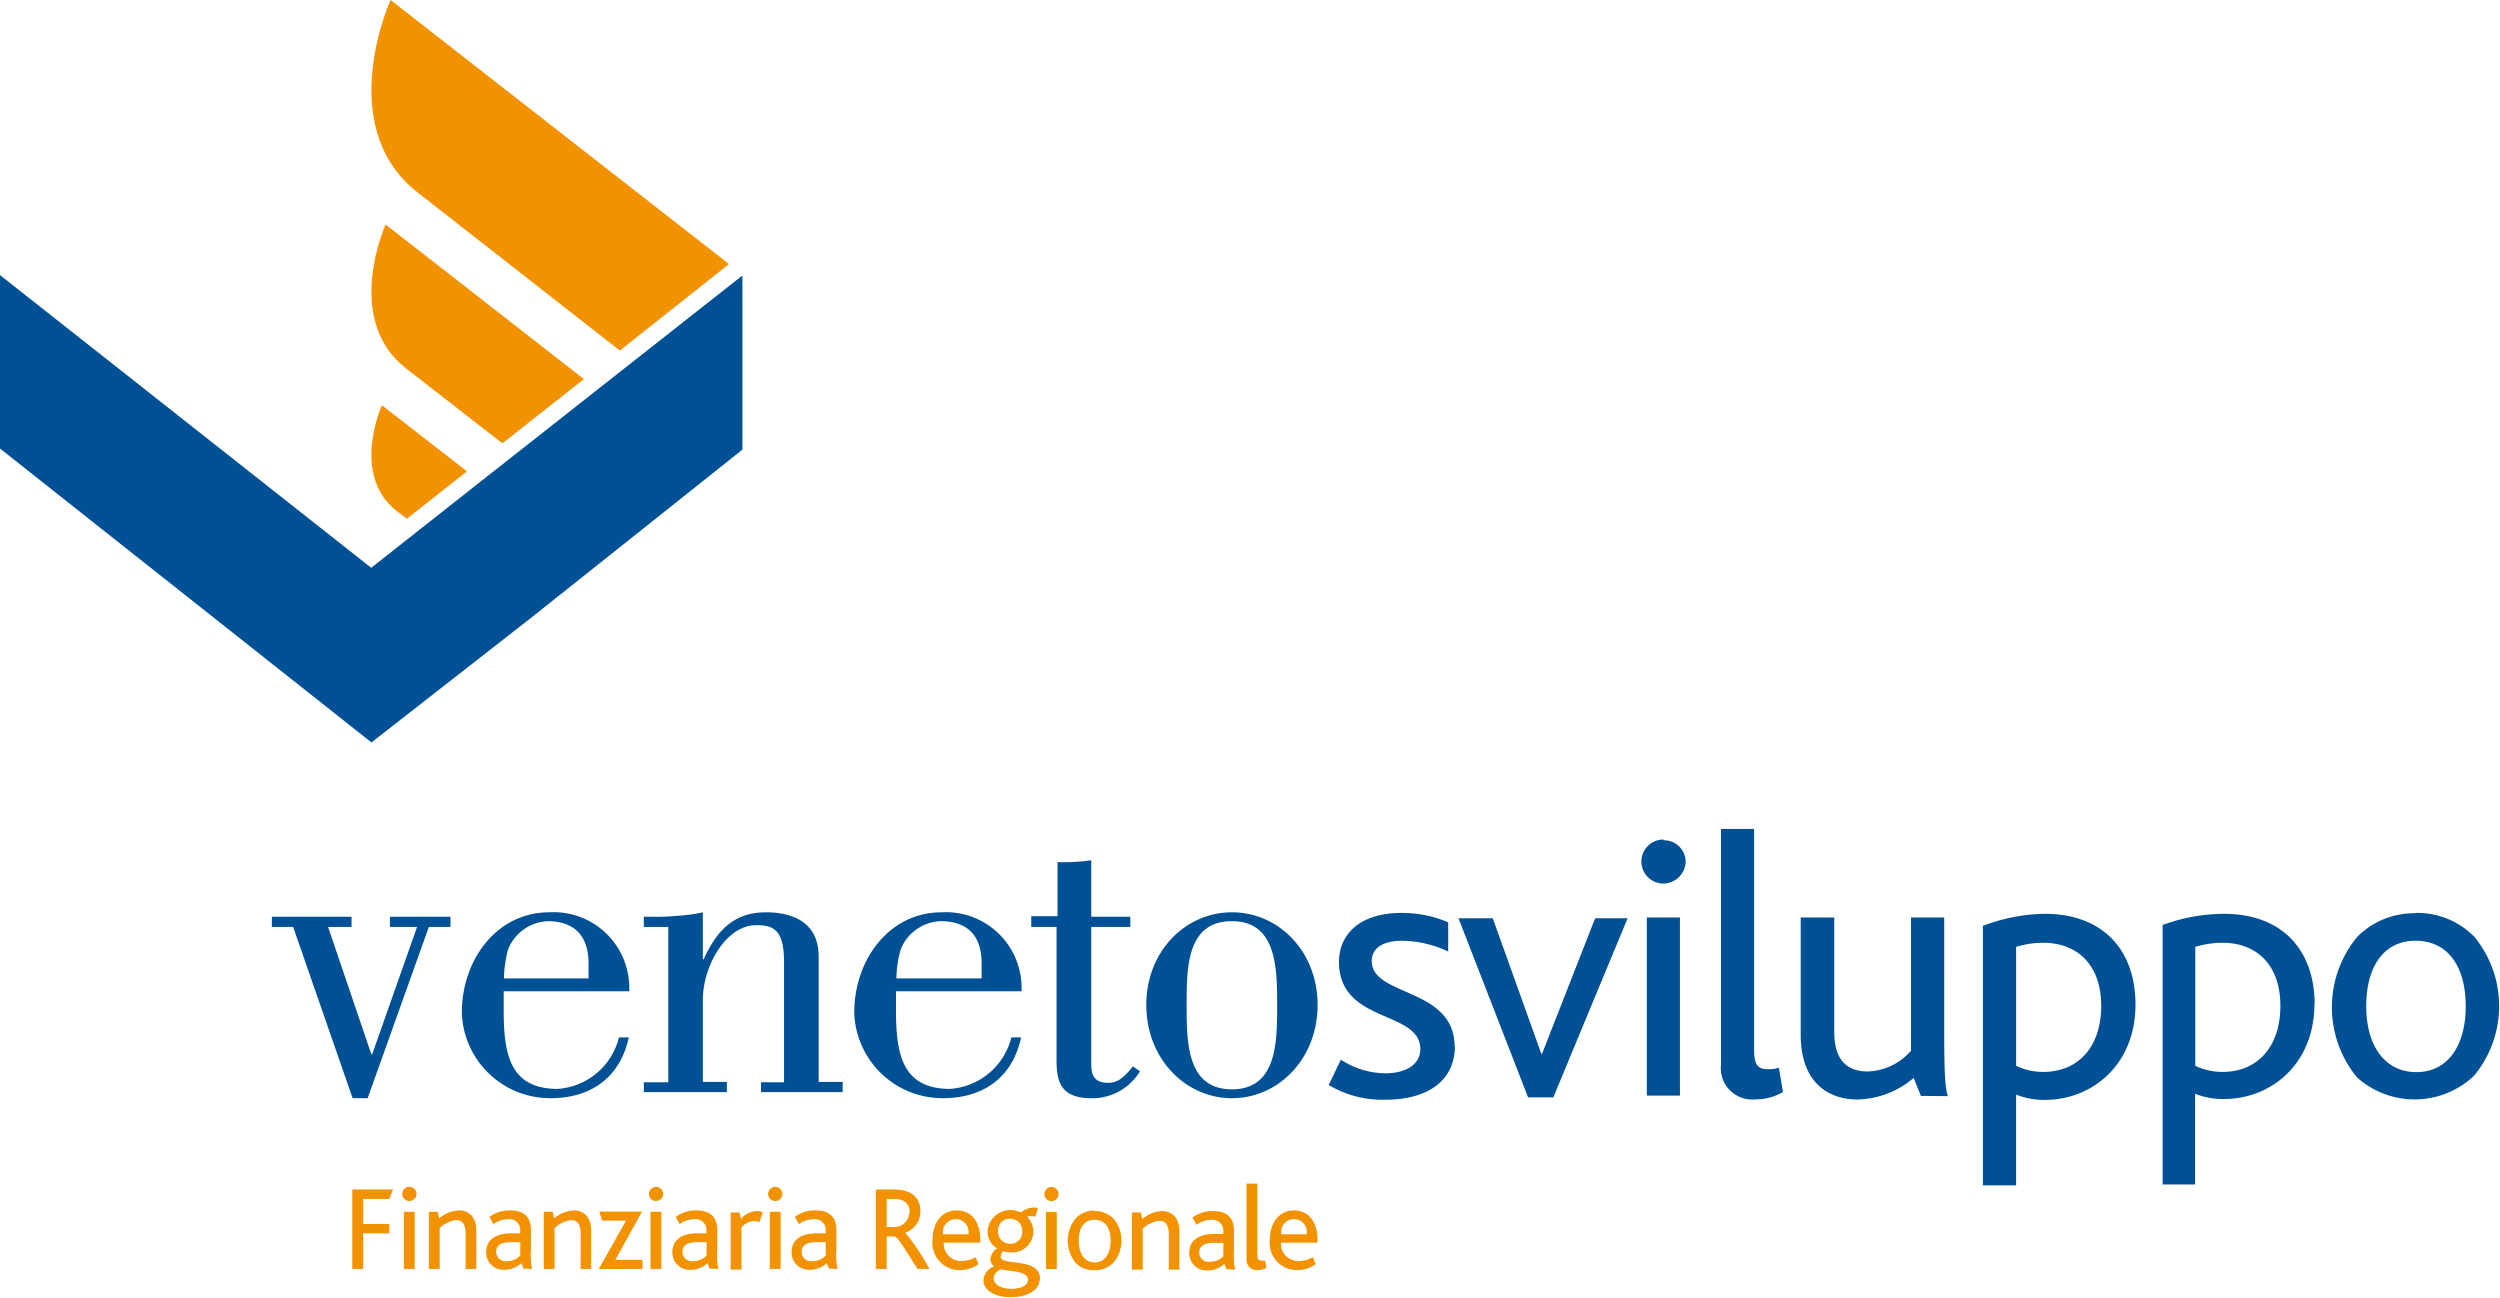 <svg xmlns="http://www.w3.org/2000/svg" width="231.2" height="120" viewBox="0 0 231.2 120">
  <defs>
    <style>
      .b7706037-f6c1-4eb6-8db4-fe8b40301839 {
        fill: #f39200;
      }

      .b81847f9-1deb-49b2-9860-95d677cead4d {
        fill: #005095;
      }
    </style>
  </defs>
  <g id="ff2c57c2-2df0-42f8-86cd-05ae6a4d3c9e" data-name="Livello 2">
    <g id="a37c066f-7629-4eef-8fe0-73e078620bef" data-name="Livello 1">
      <path class="b7706037-f6c1-4eb6-8db4-fe8b40301839" d="M38.51,17.71h0L57.32,32.42l10.1-8L36.12,0s-5.28,11.57,2.39,17.71"/>
      <path class="b7706037-f6c1-4eb6-8db4-fe8b40301839" d="M35.66,20.76S31.74,29.42,37.46,34l0,0,9,7L54,35.06Z"/>
      <path class="b7706037-f6c1-4eb6-8db4-fe8b40301839" d="M35.32,37.48s-2.9,6.36,1.31,9.74h0l1,.75,5.56-4.38Z"/>
      <polygon class="b81847f9-1deb-49b2-9860-95d677cead4d" points="44.4 44.57 38.84 48.95 38.02 49.6 38.02 49.6 34.33 52.51 0 25.44 0 41.48 34.35 68.66 49.07 57.17 54.6 52.77 58.17 49.93 65.67 43.96 68.66 41.58 68.66 41.19 68.66 25.52 68.63 25.5 44.4 44.57"/>
      <path class="b7706037-f6c1-4eb6-8db4-fe8b40301839" d="M36.35,110H32.58v7.35h1v-3.29H36v-.87H33.58v-2.31H36Zm1.51-.24a.66.66,0,0,0-.66.65.65.65,0,0,0,.66.66.67.67,0,0,0,.66-.66.66.66,0,0,0-.66-.65m.49,2.31h-1v5.28h1Zm5.7,5.28v-3.54c0-1.35-.79-1.87-1.56-1.87a3,3,0,0,0-1.88.74l-.12-.61h-.83v5.28h1v-3.77a2.49,2.49,0,0,1,1.53-.74c.77,0,.87.69.87,1.31v3.2Zm5.16,0a6.2,6.2,0,0,1-.11-1.81v-1.77c0-1.36-.8-1.83-1.91-1.83a3.07,3.07,0,0,0-1.93.6l.37.67a2.33,2.33,0,0,1,1.39-.46,1,1,0,0,1,1.09,1.11v.2l-1,0c-1.38.05-2.15.67-2.15,1.73a1.59,1.59,0,0,0,1.65,1.64,2.28,2.28,0,0,0,1.6-.61l.21.5Zm-1.1-1.23a1.66,1.66,0,0,1-1.22.51.87.87,0,0,1-1-.89c0-.53.36-.82,1.23-.86l1,0Zm6.56,1.23v-3.54c0-1.35-.79-1.87-1.56-1.87a3,3,0,0,0-1.87.74l-.12-.61h-.83v5.28h1v-3.77a2.54,2.54,0,0,1,1.54-.74c.77,0,.87.69.87,1.31v3.2Zm4.75,0v-.84l-2.51,0,2.46-4.46H55.43l.25.83,2.22,0-2.53,4.48Zm1.25-7.59a.66.66,0,0,0-.65.65.64.64,0,0,0,.65.66.67.67,0,0,0,.66-.66.66.66,0,0,0-.66-.65m.49,2.31h-1v5.28h1Zm5.28,5.28a6.2,6.2,0,0,1-.11-1.81v-1.77c0-1.36-.81-1.83-1.91-1.83a3.07,3.07,0,0,0-1.93.6l.37.67a2.29,2.29,0,0,1,1.38-.46,1,1,0,0,1,1.09,1.11v.2l-1,0c-1.38.05-2.15.67-2.15,1.73a1.59,1.59,0,0,0,1.65,1.64,2.25,2.25,0,0,0,1.59-.61l.21.5Zm-1.11-1.23a1.65,1.65,0,0,1-1.21.51.86.86,0,0,1-1-.89c0-.53.35-.82,1.23-.86l1,0Zm5.22-4A1.12,1.12,0,0,0,70,112a2.07,2.07,0,0,0-1.48.72l-.13-.59h-.82v5.28h1V113.5a1.78,1.78,0,0,1,1.1-.58,1.12,1.12,0,0,1,.55.12Zm1.15-2.36a.66.66,0,0,0-.66.65.65.65,0,0,0,.66.66.66.66,0,0,0,.65-.66.66.66,0,0,0-.65-.65m.49,2.31h-1v5.28h1Zm5.27,5.28a6.2,6.2,0,0,1-.11-1.81v-1.77c0-1.36-.8-1.83-1.91-1.83a3.07,3.07,0,0,0-1.93.6l.37.67a2.32,2.32,0,0,1,1.38-.46,1,1,0,0,1,1.1,1.11v.2l-1,0c-1.38.05-2.15.67-2.15,1.73a1.59,1.59,0,0,0,1.65,1.64,2.23,2.23,0,0,0,1.59-.61l.22.5Zm-1.1-1.23a1.7,1.7,0,0,1-1.22.51.86.86,0,0,1-1-.89c0-.53.36-.82,1.23-.86l1,0Zm9.6,1.23A21.54,21.54,0,0,0,83.72,114h0a2.08,2.08,0,0,0,1.4-2c0-1.12-.7-2-2.49-2H81v7.35h1v-3h.74c.3.07.94,1.16,2.11,3Zm-1.88-5.22a1.37,1.37,0,0,1-1.4,1.35H82v-2.6h.7c1.06,0,1.43.58,1.43,1.25m6.53,2.79v-.26c0-1.64-.8-2.72-2.19-2.72s-2.23,1.18-2.23,2.7a2.52,2.52,0,0,0,2.51,2.82,3,3,0,0,0,1.75-.55l-.28-.65a2.58,2.58,0,0,1-1.28.36,1.6,1.6,0,0,1-1.66-1.7Zm-1-.77H87.22a1.19,1.19,0,1,1,2.34,0m6.62,4.11c0-2-3.63-1.19-3.63-2a.78.78,0,0,1,.22-.55,1.89,1.89,0,0,0,.69.11,1.94,1.94,0,0,0,2.1-1.93,1.89,1.89,0,0,0-.57-1.36,1.22,1.22,0,0,1,.76,0l.24-.82a1.83,1.83,0,0,0-1.53.39s-.06,0-.13,0a2.12,2.12,0,0,0-3,1.74,1.79,1.79,0,0,0,.88,1.6,1.41,1.41,0,0,0-.62,1,.73.73,0,0,0,.36.66,1.47,1.47,0,0,0-1,1.29c0,.86.9,1.57,2.49,1.57,1.89,0,2.72-.84,2.72-1.73m-2.76-5.52a1.09,1.09,0,0,1,1.13,1.15,1.06,1.06,0,0,1-1.11,1.16,1.1,1.1,0,0,1-1.12-1.18,1.06,1.06,0,0,1,1.1-1.13m1.67,5.62c0,.53-.61.86-1.55.86s-1.62-.42-1.62-.94.4-.72.65-.88c.65.22,2.52.1,2.52,1m2.17-8.6a.66.66,0,0,0-.65.65.65.65,0,0,0,.65.66.67.67,0,0,0,.66-.66.66.66,0,0,0-.66-.65m.49,2.31h-1v5.28h1Zm3.5-.13a2.36,2.36,0,0,0-1.73.7,3.26,3.26,0,0,0,0,4.17,2.32,2.32,0,0,0,1.7.65,2.42,2.42,0,0,0,1.76-.69,3,3,0,0,0,.74-2.07,2.91,2.91,0,0,0-.72-2,2.39,2.39,0,0,0-1.76-.71m0,.81c1,0,1.49.77,1.49,1.94s-.54,2-1.46,2-1.49-.77-1.49-2,.52-1.94,1.46-1.94m7.85,4.6v-3.54c0-1.35-.8-1.87-1.57-1.87a3,3,0,0,0-1.87.74l-.12-.61h-.83v5.28h1v-3.77a2.54,2.54,0,0,1,1.54-.74c.77,0,.87.69.87,1.31v3.2Zm5.16,0a6.2,6.2,0,0,1-.11-1.81v-1.77c0-1.36-.8-1.83-1.91-1.83a3.07,3.07,0,0,0-1.93.6l.37.67a2.32,2.32,0,0,1,1.38-.46,1,1,0,0,1,1.1,1.11v.2l-1,0c-1.38.05-2.15.67-2.15,1.73a1.59,1.59,0,0,0,1.65,1.64,2.23,2.23,0,0,0,1.59-.61l.21.5Zm-1.1-1.23a1.7,1.7,0,0,1-1.22.51.86.86,0,0,1-1-.89c0-.53.36-.82,1.23-.86l1,0Zm4,1.13-.13-.73a.84.84,0,0,1-.31,0c-.3,0-.41-.13-.41-.58v-6.54h-1v7a.93.93,0,0,0,1,1,1.7,1.7,0,0,0,.82-.21m4.74-2.33v-.26c0-1.64-.8-2.72-2.18-2.72s-2.23,1.18-2.23,2.7a2.52,2.52,0,0,0,2.5,2.82,3,3,0,0,0,1.76-.55l-.28-.65a2.65,2.65,0,0,1-1.29.36,1.6,1.6,0,0,1-1.66-1.7Zm-1-.77h-2.34a1.19,1.19,0,1,1,2.34,0"/>
      <path class="b81847f9-1deb-49b2-9860-95d677cead4d" d="M113.93,85.19c4.14,0,4.18,4.35,4.18,7.75s0,7.8-4.18,7.8-4.19-4.35-4.19-7.8,0-7.75,4.19-7.75m0-.82c-4.31,0-7.92,3.61-7.92,8.57s3.61,8.62,7.92,8.62,7.92-3.65,7.92-8.62-3.61-8.57-7.92-8.57M95.37,85.72h2.34V98c0,2,.33,3.57,3.29,3.57a5.18,5.18,0,0,0,4.43-2.5l-.66-.45c-.65.78-1.23,1.52-2.29,1.52-1.56,0-1.56-1.11-1.56-1.85V85.72h3.61v-.94h-3.61V79.56a19,19,0,0,1-3.12.17v5H95.37ZM82.9,90.48a10,10,0,0,1,.41-2.71A4.14,4.14,0,0,1,87,85.19c2.05,0,3.78.94,3.78,3.9v1.39Zm10.63,5.46a6.29,6.29,0,0,1-5.67,4.76c-4.47,0-5-3.28-5-7.34V91.67H94.47a7,7,0,0,0-7.39-7.3C82.2,84.37,79,88.8,79,93.64a8.17,8.17,0,0,0,8.21,7.92c3.61,0,6.4-1.8,7.22-5.62ZM61.8,100.09H59.54V101h7.68v-.94H65V92.45c0-3.08,2.13-6.89,4.93-6.89,1.64,0,2.58.45,2.58,3.44v11.09H70.38V101h7.55v-.94H75.71V88.47c0-3.78-3.4-4.1-4.88-4.1-3,0-4.6,1.76-5.75,4.35H65V84.37a14.48,14.48,0,0,1-2.3.32,19.32,19.32,0,0,1-2.3.09h-.86v.94H61.8ZM46.61,90.48A10.45,10.45,0,0,1,47,87.77a4.14,4.14,0,0,1,3.66-2.58c2,0,3.77.94,3.77,3.9v1.39Zm10.63,5.46a6.27,6.27,0,0,1-5.66,4.76c-4.48,0-5-3.28-5-7.34V91.67H58.19a7,7,0,0,0-7.39-7.3c-4.89,0-8.09,4.43-8.09,9.27a8.17,8.17,0,0,0,8.21,7.92c3.61,0,6.4-1.8,7.23-5.62ZM27.11,85.72l5.5,15.84H34l5.66-15.84h2v-.94H36.06v.94h2.51L34.42,97.5h-.08l-4-11.78h2.17v-.94H25.14v.94Z"/>
      <path class="b81847f9-1deb-49b2-9860-95d677cead4d" d="M223.39,87c3,0,4.64,2.4,4.64,6.06s-1.67,6.09-4.57,6.09-4.63-2.43-4.63-6.09S220.44,87,223.39,87m0-2.54a7.37,7.37,0,0,0-5.4,2.19,10.21,10.21,0,0,0,0,13,8,8,0,0,0,10.79-.14,10.11,10.11,0,0,0,.07-12.85,7.36,7.36,0,0,0-5.5-2.23M210.89,93c0,3.79-2.09,6.13-5.36,6.13a5.89,5.89,0,0,1-2.51-.56v-11a8.37,8.37,0,0,1,2.55-.38c2.89,0,5.32,1.81,5.32,5.85m3.17-.11c0-5.18-3.1-8.42-8.39-8.42A16.72,16.72,0,0,0,200,85.54v24H203v-8.39a7,7,0,0,0,2.65.49c4.39,0,8.39-3.24,8.39-8.82M194.32,93c0,3.79-2.09,6.13-5.37,6.13a5.84,5.84,0,0,1-2.5-.56v-11a8.25,8.25,0,0,1,2.54-.38c2.89,0,5.33,1.81,5.33,5.85m3.17-.11c0-5.18-3.1-8.42-8.4-8.42a16.72,16.72,0,0,0-5.71,1.11v24h3.07v-8.39a7,7,0,0,0,2.64.49c4.39,0,8.4-3.24,8.4-8.82m-17.35,8.47c-.24-.73-.34-1.81-.34-6.13V84.85h-3.07V97.17a5.55,5.55,0,0,1-4,1.92c-2,0-3.1-1.15-3.1-3.66V84.85h-3.1V95.68c0,4.84,3,6,5.19,6a8.23,8.23,0,0,0,5.26-2l.66,1.67ZM164.89,101l-.38-2.26a3,3,0,0,1-1,.14c-.94,0-1.29-.38-1.29-1.81V76.66h-3.06V98.43a2.9,2.9,0,0,0,3.17,3.24,5,5,0,0,0,2.54-.67m-9.51-16.15h-3.06v16.47h3.06Zm-1.53-7.21a2,2,0,1,0,0,4.07,2.08,2.08,0,0,0,2.06-2,2,2,0,0,0-2.06-2m-3.31,7.21h-3l-4.91,12.53h-.07l-4.49-12.53h-3.17l6.44,16.57h2.33Zm-16,11.87c0-5.5-7.66-4.6-7.66-7.9,0-1.33,1.22-1.89,2.82-1.89a10.23,10.23,0,0,1,4.25,1V85.3a10.67,10.67,0,0,0-4.35-.87c-3.84,0-5.75,2-5.75,4.52,0,5.75,7.52,4.43,7.52,8.08,0,1.4-1.32,2.23-3.24,2.23A7.68,7.68,0,0,1,124,98l-1.12,2.34a9.63,9.63,0,0,0,5.3,1.36c3.41,0,6.37-1.43,6.37-5"/>
    </g>
  </g>
</svg>
